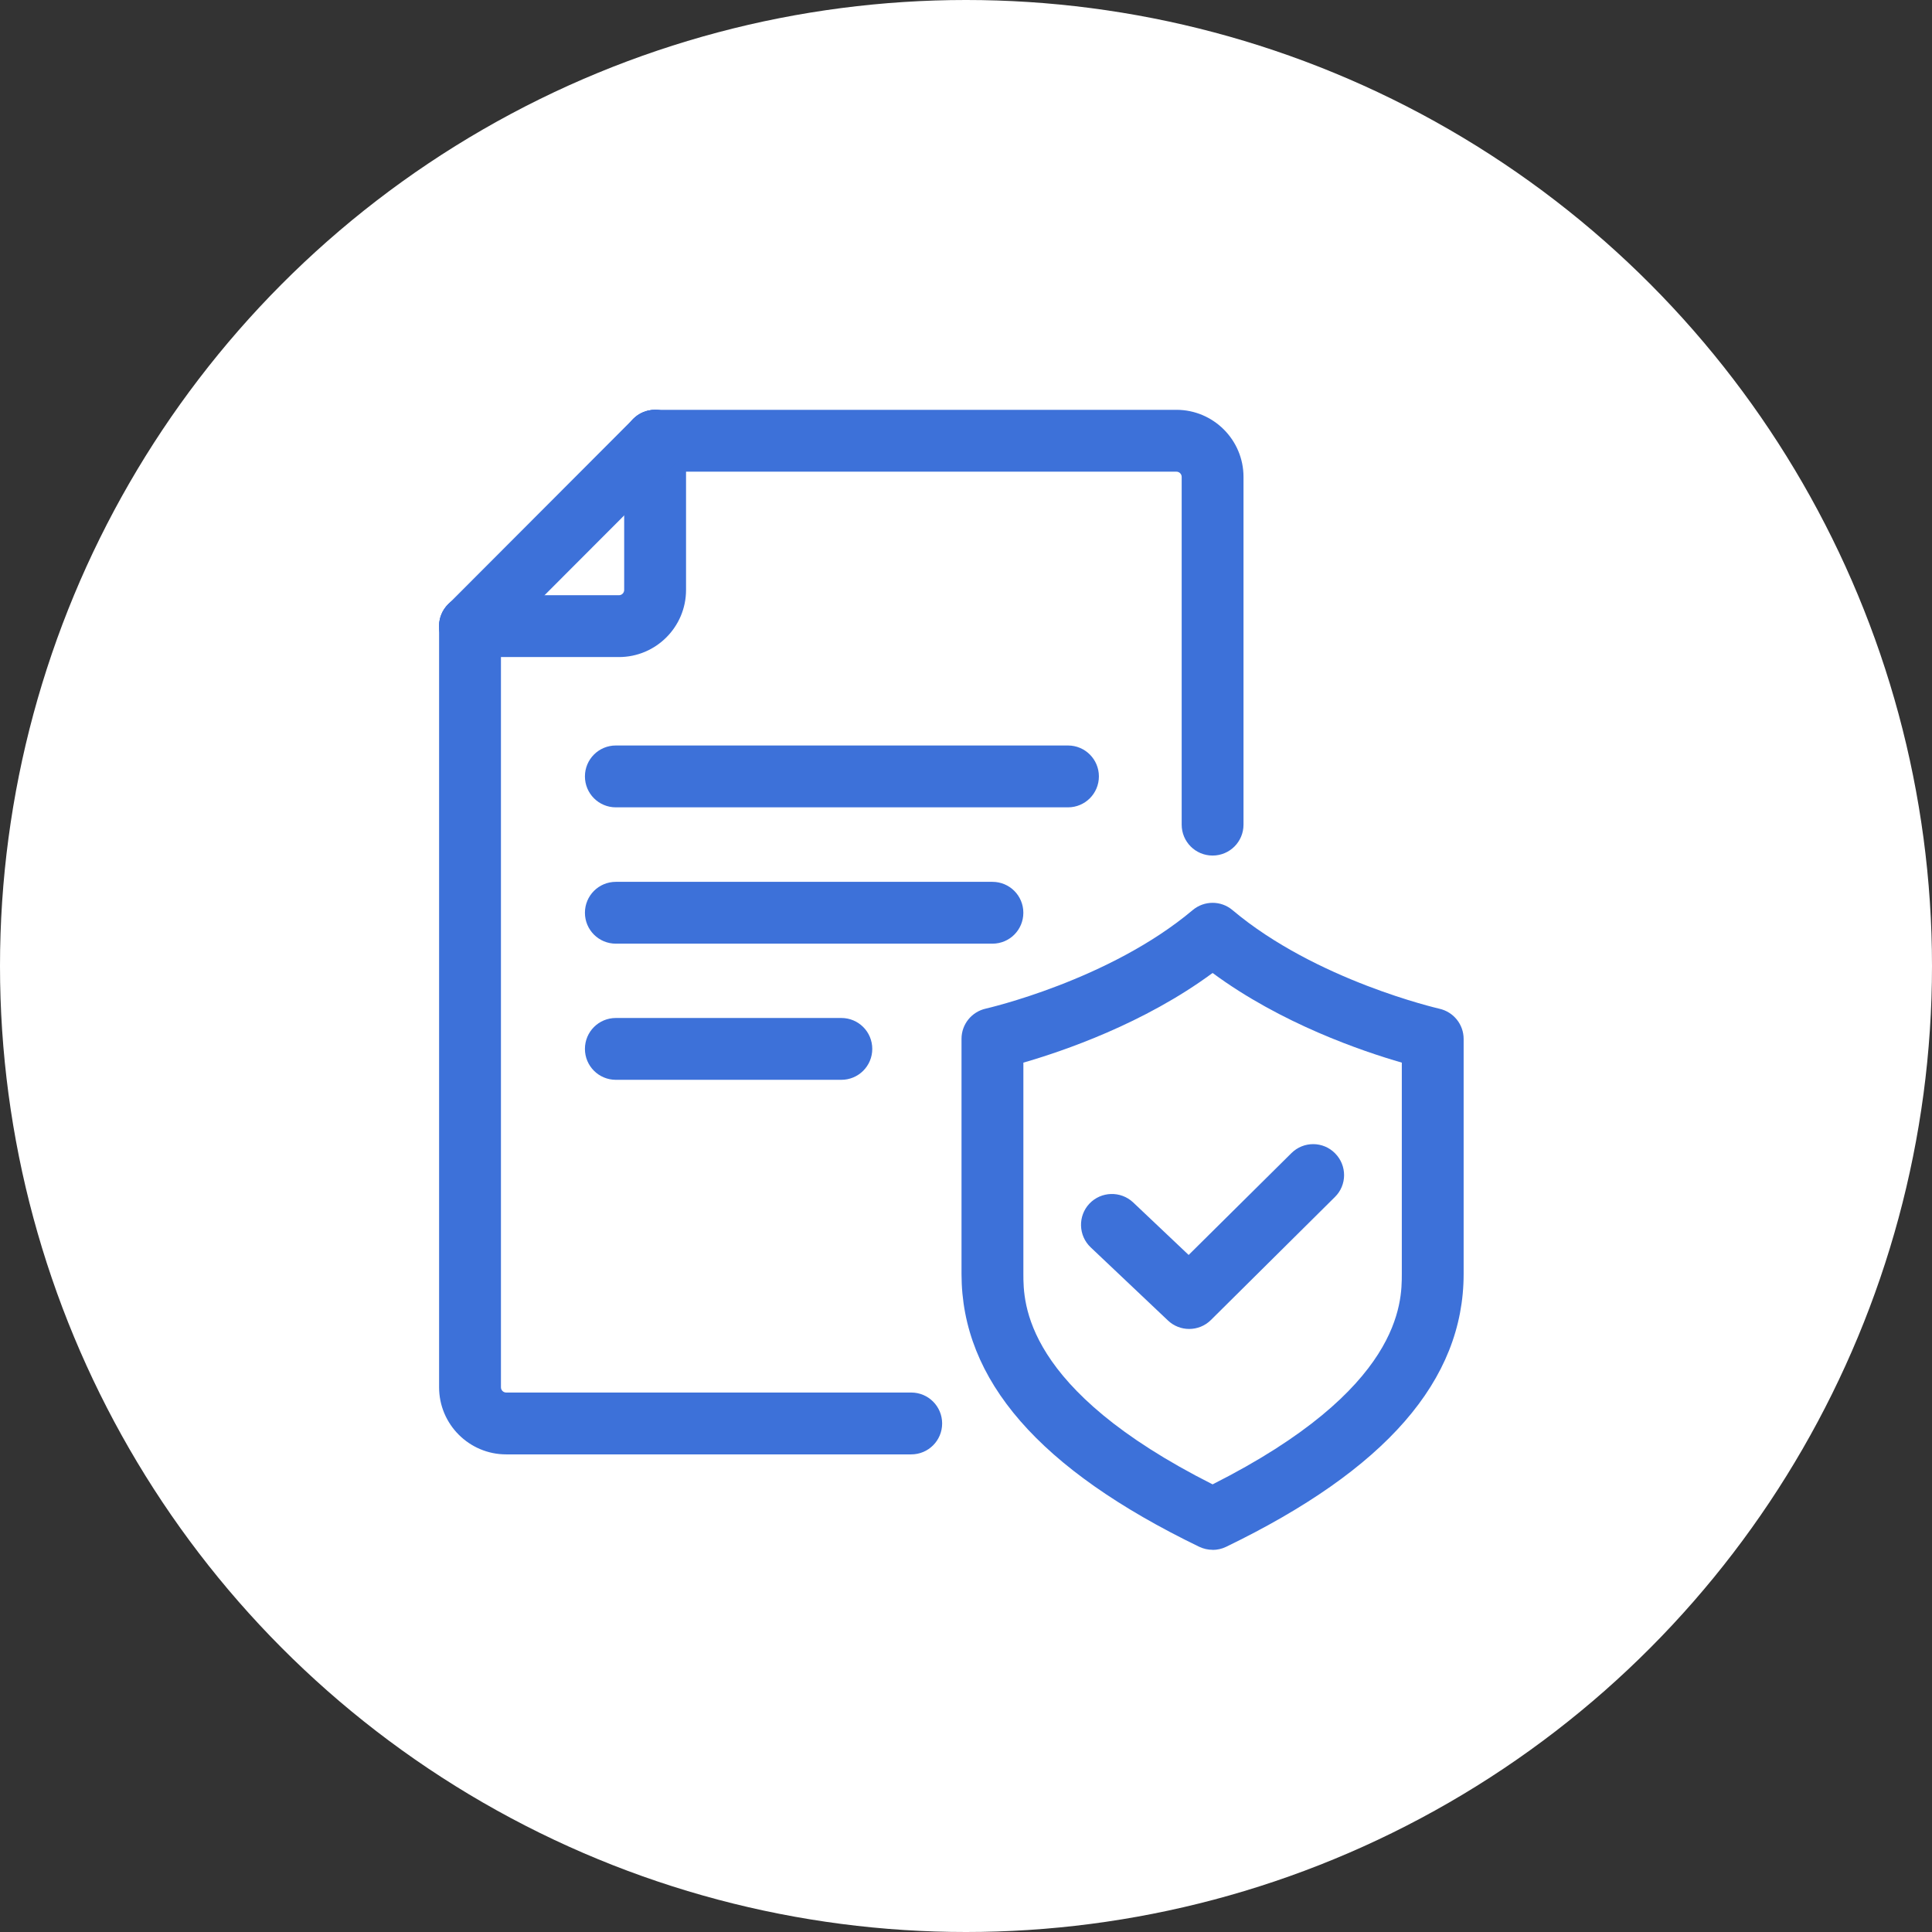 <svg width="66" height="66" viewBox="0 0 66 66" fill="none" xmlns="http://www.w3.org/2000/svg">
<rect x="0" y="0" width="66" height="66" fill="#333333" stroke="none"/>
<circle cx="33" cy="33" r="33" fill="white"/>
<g clip-path="url(#clip0_0_1743)">
<path d="M31.129 49.684H17.292C16.028 49.684 15 48.656 15 47.392V21.387C15 20.806 15.472 20.331 16.056 20.331C16.641 20.331 17.113 20.803 17.113 21.387V47.392C17.113 47.49 17.193 47.571 17.292 47.571H31.129C31.713 47.571 32.185 48.043 32.185 48.628C32.185 49.212 31.713 49.684 31.129 49.684Z" fill="#3D71D9"/>
<path d="M41.424 29.227C40.84 29.227 40.368 28.756 40.368 28.171V16.292C40.368 16.193 40.287 16.113 40.188 16.113H22.38C21.796 16.113 21.324 15.641 21.324 15.056C21.324 14.472 21.796 14 22.38 14H40.188C41.452 14 42.48 15.028 42.48 16.292V28.171C42.48 28.756 42.008 29.227 41.424 29.227Z" fill="#3D71D9"/>
<path d="M21.144 22.446H16.056C15.472 22.446 15 21.974 15 21.39C15 20.806 15.472 20.334 16.056 20.334H21.144C21.242 20.334 21.323 20.253 21.323 20.154V15.056C21.323 14.472 21.795 14 22.38 14C22.964 14 23.436 14.472 23.436 15.056V20.154C23.436 21.418 22.408 22.446 21.144 22.446Z" fill="#3D71D9"/>
<path d="M16.055 22.447C15.784 22.447 15.517 22.345 15.309 22.137C14.897 21.725 14.897 21.056 15.309 20.644L21.632 14.31C22.044 13.898 22.713 13.895 23.125 14.31C23.537 14.722 23.537 15.391 23.125 15.803L16.802 22.137C16.594 22.345 16.326 22.447 16.055 22.447Z" fill="#3D71D9"/>
<path d="M36.484 27.58H21.038C20.454 27.58 19.982 27.108 19.982 26.523C19.982 25.939 20.454 25.467 21.038 25.467H36.484C37.068 25.467 37.54 25.939 37.54 26.523C37.54 27.108 37.068 27.58 36.484 27.58Z" fill="#3D71D9"/>
<path d="M33.903 32.237H21.038C20.454 32.237 19.982 31.766 19.982 31.181C19.982 30.597 20.454 30.125 21.038 30.125H33.903C34.488 30.125 34.959 30.597 34.959 31.181C34.959 31.766 34.488 32.237 33.903 32.237Z" fill="#3D71D9"/>
<path d="M28.742 36.888H21.038C20.454 36.888 19.982 36.416 19.982 35.832C19.982 35.247 20.454 34.776 21.038 34.776H28.742C29.326 34.776 29.798 35.247 29.798 35.832C29.798 36.416 29.326 36.888 28.742 36.888Z" fill="#3D71D9"/>
<path d="M40.624 45.399C40.364 45.399 40.103 45.304 39.899 45.11L37.258 42.61C36.836 42.209 36.818 41.54 37.216 41.118C37.617 40.695 38.286 40.678 38.709 41.075L40.606 42.871L44.117 39.392C44.532 38.98 45.201 38.984 45.609 39.4C46.021 39.815 46.018 40.484 45.602 40.892L41.367 45.093C41.163 45.297 40.892 45.399 40.624 45.399Z" fill="#3D71D9"/>
<path d="M41.424 52.944C41.265 52.944 41.11 52.908 40.962 52.838C35.502 50.194 32.847 47.145 32.847 43.519V35.488C32.847 34.991 33.192 34.565 33.675 34.456C33.717 34.446 37.889 33.492 40.744 31.09C41.139 30.759 41.712 30.759 42.103 31.09C44.959 33.495 49.131 34.449 49.173 34.46C49.655 34.569 50 34.995 50 35.491V43.522C50 47.152 47.346 50.201 41.885 52.842C41.741 52.912 41.582 52.947 41.424 52.947V52.944ZM34.96 36.301V43.515C34.96 44.497 34.96 47.448 41.424 50.708C47.888 47.448 47.888 44.501 47.888 43.515V36.301C46.532 35.91 43.769 34.97 41.424 33.238C39.079 34.97 36.315 35.91 34.96 36.301Z" fill="#3D71D9"/>
</g>
<defs>
<clipPath id="clip0_0_1743">
<rect width="35" height="38.943" fill="white" transform="translate(15 14)"/>
</clipPath>
</defs>
</svg>
